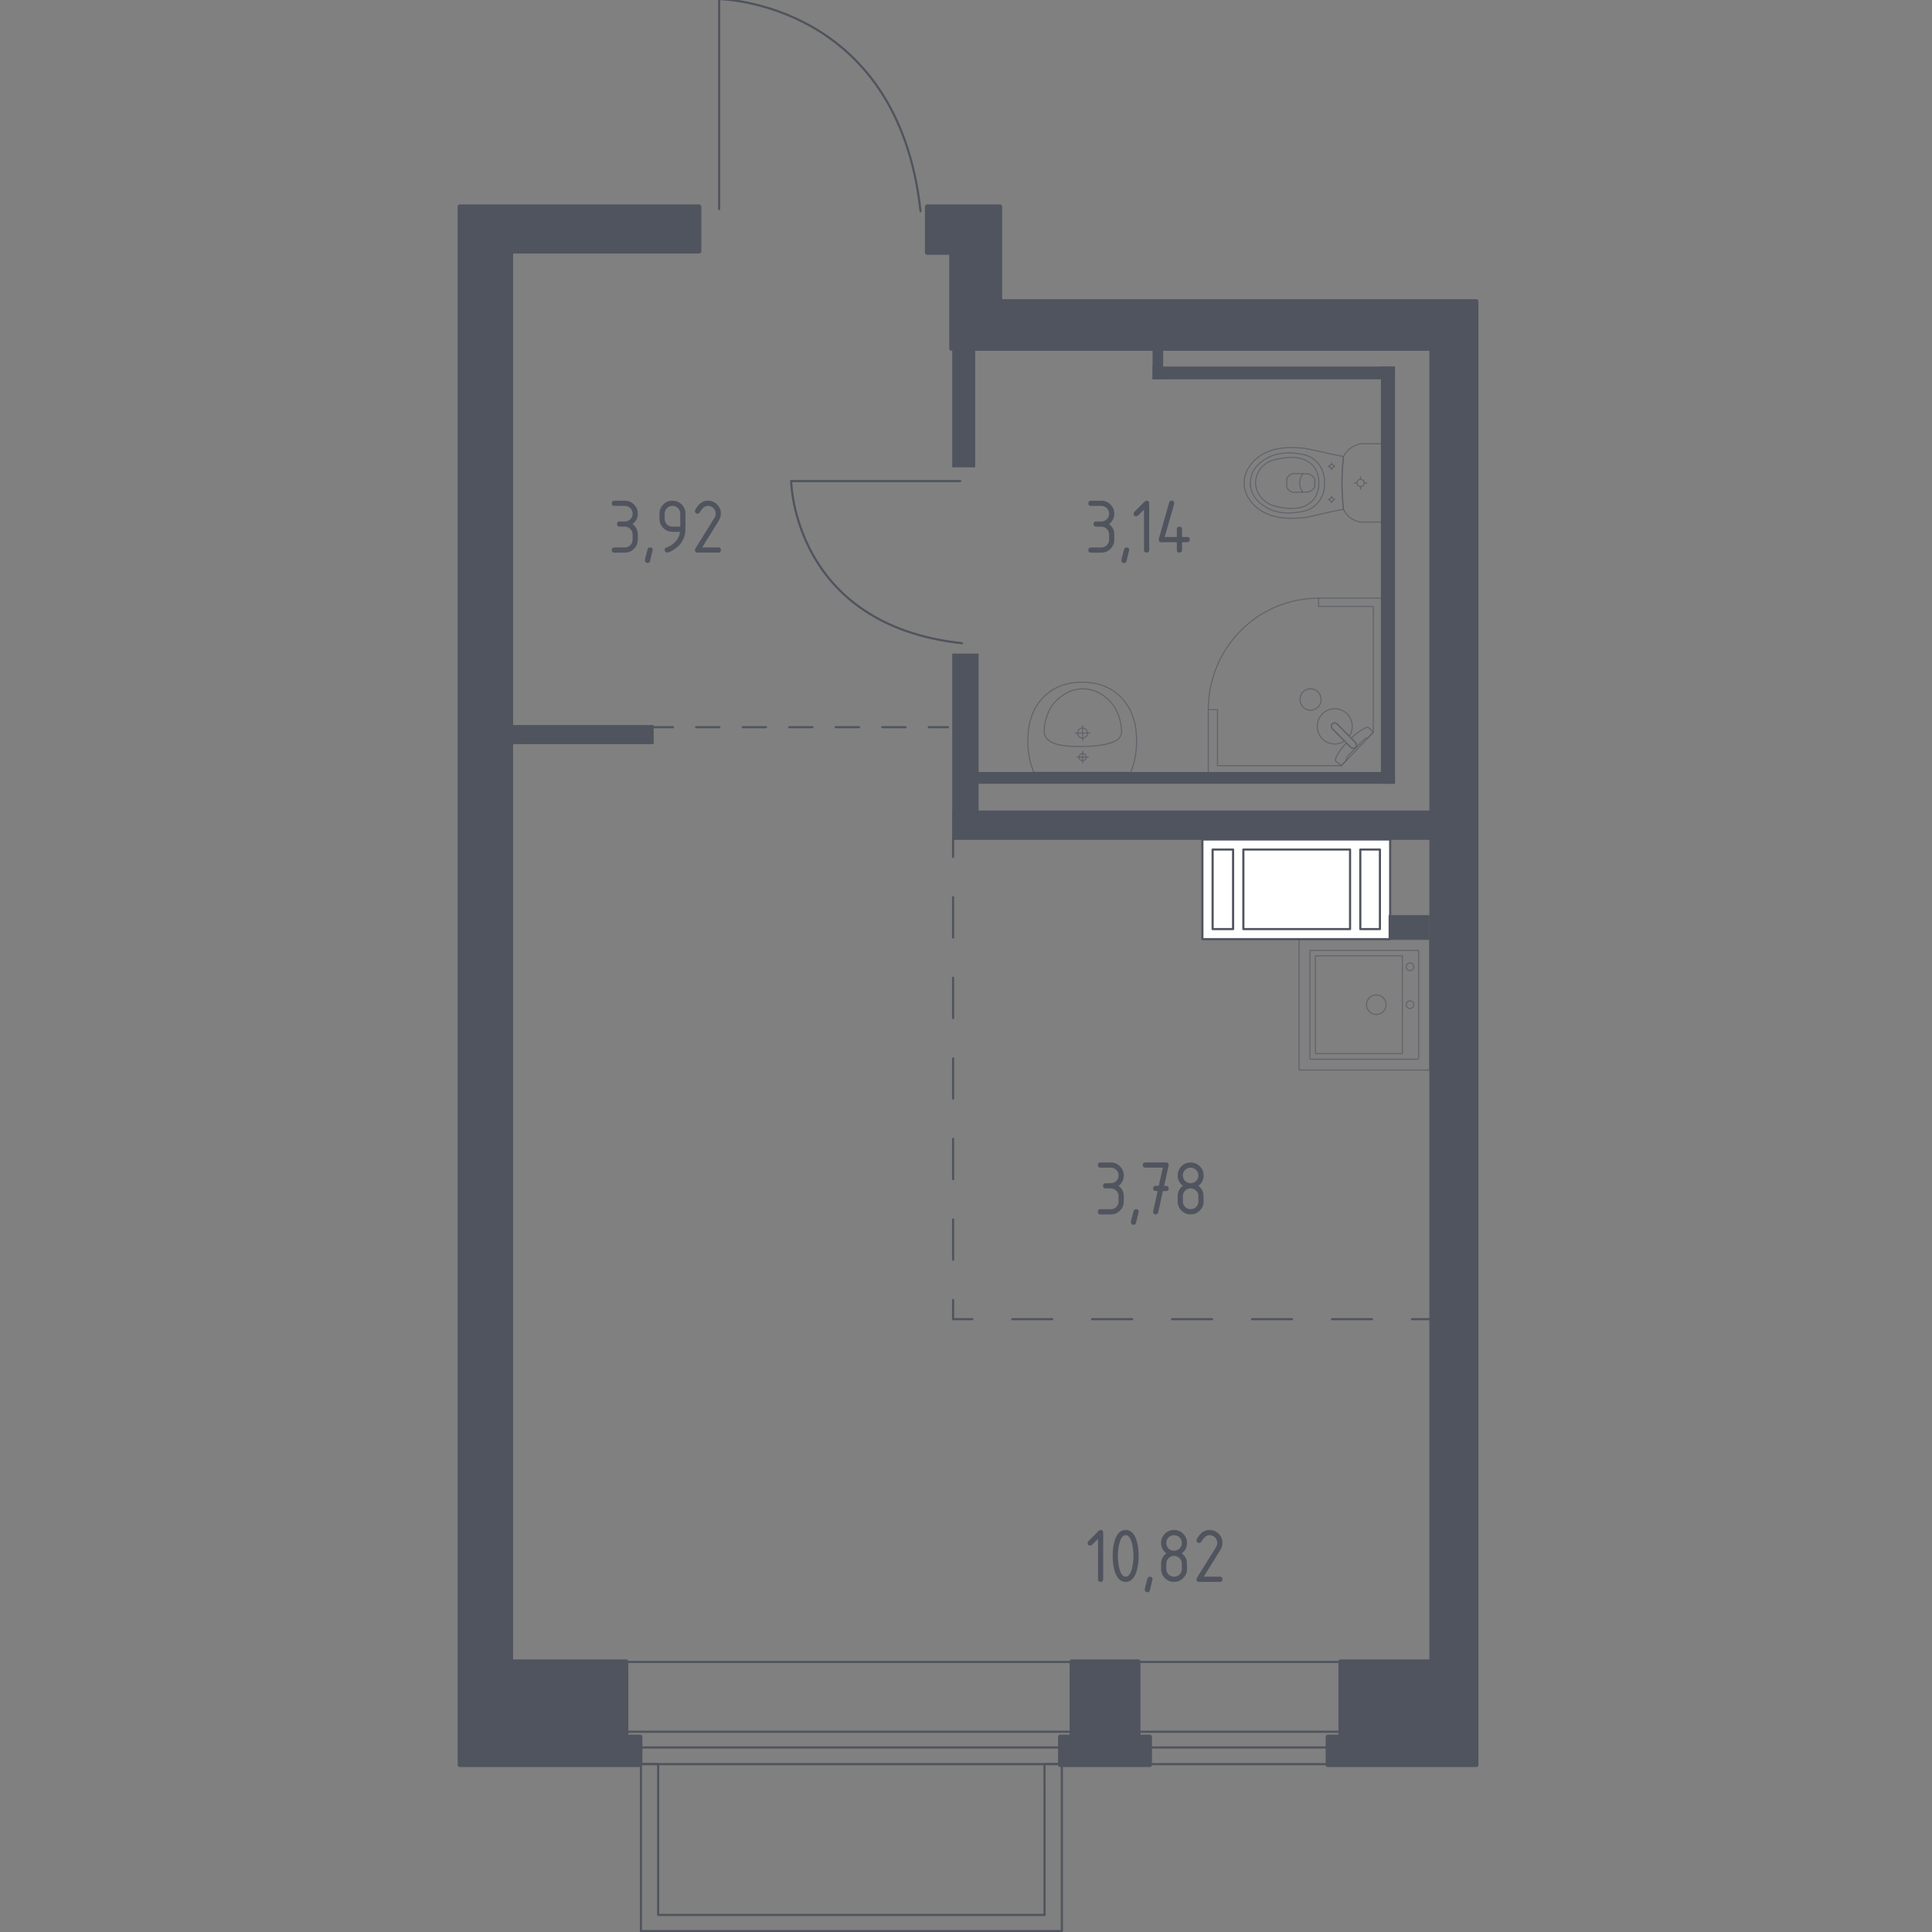 <?xml version="1.0" encoding="utf-8"?>
<!-- Generator: Adobe Illustrator 25.0.1, SVG Export Plug-In . SVG Version: 6.00 Build 0)  -->
<svg version="1.1" xmlns="http://www.w3.org/2000/svg" xmlns:xlink="http://www.w3.org/1999/xlink" x="0px" y="0px"
	 viewBox="0 0 1000 1000" style="enable-background:new 0 0 1000 1000;" xml:space="preserve">
<rect x="0" y="0" width="1000" height="1000" fill="#808080" stroke="none"/>
<style type="text/css">
	.st0{fill:none;stroke:#50545E;stroke-width:1.112;stroke-linecap:round;stroke-linejoin:round;stroke-miterlimit:10;}
	.st1{fill:#FFFFFF;stroke:#50545E;stroke-width:1.112;stroke-linecap:round;stroke-linejoin:round;stroke-miterlimit:10;}
	.st2{fill:none;stroke:#50545E;stroke-width:1.112;stroke-linecap:round;stroke-linejoin:round;}
	
		.st3{fill:none;stroke:#50545E;stroke-width:1.112;stroke-linecap:round;stroke-linejoin:round;stroke-dasharray:12.043,12.043,12.043,12.043;}
	
		.st4{fill:none;stroke:#50545E;stroke-width:1.112;stroke-linecap:round;stroke-linejoin:round;stroke-dasharray:12.043,12.043,12.043,12.043,12.043,12.043;}
	
		.st5{fill:none;stroke:#50545E;stroke-width:1.112;stroke-linecap:round;stroke-linejoin:round;stroke-dasharray:20.848,20.848,20.848,20.848;}
	
		.st6{fill:none;stroke:#50545E;stroke-width:1.112;stroke-linecap:round;stroke-linejoin:round;stroke-dasharray:20.848,20.848,20.848,20.848,20.848,20.848;}
	
		.st7{fill:none;stroke:#50545E;stroke-width:1.112;stroke-linecap:round;stroke-linejoin:round;stroke-dasharray:20.688,20.688,20.688,20.688;}
	
		.st8{fill:none;stroke:#50545E;stroke-width:1.112;stroke-linecap:round;stroke-linejoin:round;stroke-dasharray:20.688,20.688,20.688,20.688,20.688,20.688;}
	.st9{fill:#50545E;}
	.st10{opacity:0.8;}
	.st11{opacity:0.8;fill:none;stroke:#50545E;stroke-width:0.556;stroke-linecap:round;stroke-linejoin:round;stroke-miterlimit:10;}
	.st12{display:none;}
	.st13{display:inline;opacity:0.8;}
	
		.st14{opacity:0.8;fill:none;stroke:#50545E;stroke-width:0.556;stroke-linecap:round;stroke-linejoin:round;stroke-miterlimit:10;}
	.st15{fill:none;stroke:#50545E;stroke-width:0.556;stroke-linecap:round;stroke-linejoin:round;stroke-miterlimit:10;}
	
		.st16{clip-path:url(#SVGID_2_);fill:none;stroke:#50545E;stroke-width:0.556;stroke-linecap:round;stroke-linejoin:round;stroke-miterlimit:10;}
	
		.st17{clip-path:url(#SVGID_4_);fill:none;stroke:#50545E;stroke-width:0.556;stroke-linecap:round;stroke-linejoin:round;stroke-miterlimit:10;}
	
		.st18{display:inline;opacity:0.8;fill:none;stroke:#50545E;stroke-width:0.556;stroke-linecap:round;stroke-linejoin:round;stroke-miterlimit:10;}
	.st19{fill:#50545E;stroke:#50545E;stroke-width:2.208;stroke-linecap:round;stroke-linejoin:round;stroke-miterlimit:10;}
</style>
<g id="Layer_8">
</g>
<g id="Окна_x2C__двери">
	<path class="st0" d="M372.24,108.23V-0.47c0,0,92.41,1.11,104.23,109.81"/>
	<path class="st0" d="M497.01,249.02H409.5c0,0,0.89,74.39,88.41,83.91"/>
	<g>
		
			<rect x="485.25" y="692.85" transform="matrix(-1.836970e-16 1 -1 -1.836970e-16 1398.379 374.977)" class="st0" width="52.9" height="387.65"/>
		
			<rect x="507.61" y="706.62" transform="matrix(-1.836970e-16 1 -1 -1.836970e-16 1412.084 388.745)" class="st0" width="8.13" height="387.59"/>
	</g>
	<polygon class="st0" points="340.66,991.12 340.7,991.12 340.7,991.18 540.65,991.18 540.65,921.41 540.63,921.41 540.63,913.07 
		549.62,913.07 549.62,999.53 331.73,999.53 331.73,913.07 340.66,913.07 	"/>
</g>
<g id="Шахты">
	<g>
		<rect x="622.35" y="434.52" class="st1" width="97.2" height="51.57"/>
		<rect x="704.09" y="439.72" class="st1" width="10.16" height="41.17"/>
		<rect x="627.65" y="439.72" class="st1" width="10.6" height="41.17"/>
		<rect x="643.56" y="439.72" class="st1" width="55.23" height="41.17"/>
	</g>
</g>
<g id="Пунктир">
	<g>
		<g>
			<line class="st2" x1="338.35" y1="376.39" x2="348.28" y2="376.39"/>
			<line class="st3" x1="360.32" y1="376.39" x2="402.47" y2="376.39"/>
			<line class="st4" x1="408.49" y1="376.39" x2="474.73" y2="376.39"/>
			<line class="st2" x1="480.75" y1="376.39" x2="490.68" y2="376.39"/>
		</g>
	</g>
	<g>
		<g>
			<line class="st2" x1="493.32" y1="433.62" x2="493.32" y2="443.55"/>
			<line class="st5" x1="493.32" y1="464.4" x2="493.32" y2="537.36"/>
			<line class="st6" x1="493.32" y1="547.79" x2="493.32" y2="662.45"/>
			<polyline class="st2" points="493.32,672.87 493.32,682.8 503.25,682.8 			"/>
			<line class="st7" x1="523.94" y1="682.8" x2="596.35" y2="682.8"/>
			<line class="st8" x1="606.69" y1="682.8" x2="720.47" y2="682.8"/>
			<line class="st2" x1="730.82" y1="682.8" x2="740.75" y2="682.8"/>
		</g>
	</g>
</g>
<g id="Перегородки">
	<rect x="596.56" y="189.72" class="st9" width="125.47" height="6.6"/>
	<rect x="492.88" y="419.53" class="st9" width="250.95" height="15.19"/>
	<rect x="714.77" y="189.72" class="st9" width="7.26" height="215.95"/>
	<rect x="492.88" y="338.3" class="st9" width="13.63" height="95.76"/>
	<rect x="492.88" y="179.81" class="st9" width="11.89" height="62.08"/>
	<rect x="500.15" y="399.59" class="st9" width="221.89" height="6.07"/>
	<rect x="263.07" y="375.28" class="st9" width="75.28" height="9.91"/>
	<rect x="596.56" y="180.66" class="st9" width="5.49" height="15.66"/>
	<rect x="718.73" y="473.68" class="st9" width="21.21" height="12.61"/>
</g>
<g id="Layer_13">
</g>
<g id="Сантехника">
	<g class="st10">
		
			<rect x="672.39" y="486.3" transform="matrix(8.968299e-11 -1 1 8.968299e-11 186.092 1226.234)" class="st11" width="67.55" height="67.55"/>
		<circle class="st11" cx="712.37" cy="520.03" r="5.07"/>
		<circle class="st11" cx="729.81" cy="520.03" r="1.97"/>
		<circle class="st11" cx="729.81" cy="500.43" r="1.97"/>
		<path class="st11" d="M678.02,492.21v55.73c0,0.16,0.13,0.28,0.28,0.28h55.73c0.16,0,0.28-0.13,0.28-0.28v-55.73
			c0-0.16-0.13-0.28-0.28-0.28H678.3C678.14,491.92,678.02,492.05,678.02,492.21z"/>
		<path class="st11" d="M680.84,495v50.1c0,0.16,0.13,0.28,0.28,0.28h44.47c0.16,0,0.28-0.13,0.28-0.28V495
			c0-0.16-0.13-0.28-0.28-0.28h-44.47C680.97,494.71,680.84,494.84,680.84,495z"/>
	</g>
	<g class="st10">
		<ellipse class="st11" cx="704.24" cy="249.96" rx="1.85" ry="1.85"/>
		<line class="st11" x1="704.24" y1="246.72" x2="704.24" y2="248.11"/>
		<line class="st11" x1="704.24" y1="251.82" x2="704.24" y2="253.2"/>
		<line class="st11" x1="701.01" y1="249.96" x2="702.39" y2="249.96"/>
		<line class="st11" x1="706.09" y1="249.96" x2="707.47" y2="249.96"/>
		<line class="st11" x1="689.24" y1="239.65" x2="689.24" y2="240.39"/>
		<line class="st11" x1="689.24" y1="242.39" x2="689.24" y2="243.14"/>
		<line class="st11" x1="687.5" y1="241.39" x2="688.24" y2="241.39"/>
		<line class="st11" x1="690.24" y1="241.39" x2="690.98" y2="241.39"/>
		<ellipse class="st11" cx="689.24" cy="241.39" rx="1" ry="1"/>
		<ellipse class="st11" cx="689.24" cy="258.53" rx="1" ry="1"/>
		<line class="st11" x1="689.24" y1="256.79" x2="689.24" y2="257.53"/>
		<line class="st11" x1="689.24" y1="259.53" x2="689.24" y2="260.28"/>
		<line class="st11" x1="687.5" y1="258.53" x2="688.24" y2="258.53"/>
		<line class="st11" x1="690.24" y1="258.53" x2="690.98" y2="258.53"/>
		<path class="st11" d="M673.27,268.07c0.77-0.05,1.41-0.11,1.82-0.15c7.6-1.35,12.69-2.99,20.29-4.34
			c-0.47-4.09-0.79-8.65-0.79-13.61c0-4.98,0.31-9.56,0.79-13.66c-7.6-1.35-12.69-2.94-20.29-4.29c-0.42-0.04-1.05-0.1-1.82-0.15
			c-4.56-0.3-12.24-0.8-19.16,2.95c-1.12,0.61-3.37,1.85-5.52,4.22c-1.29,1.42-4.61,5.2-4.61,10.8c0,0.05,0,0.09,0,0.14
			c0,0.05,0,0.09,0,0.14c0,5.6,3.32,9.38,4.61,10.8c2.15,2.38,4.4,3.62,5.52,4.22C661.03,268.87,668.71,268.37,673.27,268.07z"/>
		<path class="st11" d="M672,265.11c2.29-0.32,4.84-0.7,7.47-2.5c3.24-2.22,4.56-5.2,4.97-6.17c1.13-2.65,1.13-4.9,1.13-6.47
			c0-1.57,0-3.83-1.13-6.47c-0.41-0.97-1.73-3.95-4.97-6.17c-2.63-1.8-5.18-2.18-7.47-2.5c-2.91-0.41-10.53-1.47-17.39,3.01
			c-1.71,1.11-5.31,3.5-6.8,8.09c-0.31,0.95-1.25,4.24,0,8.1c1.49,4.58,5.09,6.97,6.8,8.09C661.46,266.58,669.08,265.51,672,265.11z
			"/>
		<path class="st11" d="M679.16,259.36c3.49-3.55,3.48-8.18,3.47-9.4c0.01-1.21,0.02-5.84-3.47-9.4c-3.09-3.14-7.33-3.82-10.7-3.8
			c-2.08,0.01-3.67,0.18-4.97,0.41c-3.2,0.56-6.41,1.13-9.18,3.47c-2.18,1.85-4.47,5.15-4.43,9.34c0.05,4.96,3.34,8.16,4.48,9.14
			c2.87,2.47,6.21,3.08,9.13,3.61c1.18,0.21,2.82,0.4,4.97,0.41C671.83,263.18,676.07,262.5,679.16,259.36z"/>
		<path class="st11" d="M677.33,254.65c0.55-0.19,1.44-0.58,2.26-1.38c0.46-0.45,0.77-0.9,0.97-1.26c0-0.01,0-0.01,0-0.02
			c0-1.89,0-2.18,0-4.05c0-0.01,0-0.01,0-0.02c-0.21-0.36-0.51-0.81-0.97-1.26c-0.82-0.8-1.71-1.19-2.26-1.38
			c-2.52-0.07-5.03-0.13-7.55-0.2c-0.34,0.02-1.61,0.13-2.66,1.11c-0.82,0.76-1.06,1.63-1.13,1.98c0,1.2,0,2.4,0,3.59
			c0.08,0.35,0.31,1.22,1.13,1.98c1.05,0.97,2.32,1.09,2.66,1.11C672.3,254.78,674.81,254.71,677.33,254.65z"/>
		<path class="st11" d="M674.36,254.73c-0.45-0.57-1.65-2.27-1.67-4.71c-0.02-2.52,1.23-4.27,1.67-4.83"/>
		<path class="st11" d="M715.47,269.29v-38.65c0-0.52-0.45-0.94-1.01-0.94c0,0-9.36,0-10.36,0c-0.55,0.12-1.26,0.31-2.06,0.62
			c-0.8,0.31-1.69,0.75-2.59,1.36c-1.19,0.81-2.07,1.71-2.73,2.53c-0.65,0.83-1.08,1.58-1.33,2.09c-0.24,2.05-0.43,4.22-0.57,6.5
			c-0.14,2.28-0.22,4.67-0.22,7.16c0,2.48,0.08,4.86,0.22,7.13c0.14,2.27,0.33,4.43,0.57,6.48c0.19,0.45,0.51,1.13,1.04,1.89
			c0.52,0.76,1.25,1.61,2.25,2.39c1.08,0.85,2.18,1.4,3.14,1.76c0.96,0.36,1.78,0.53,2.29,0.61c1.14,0,10.36,0,10.36,0
			C715.02,270.23,715.47,269.81,715.47,269.29z"/>
	</g>
	<g class="st10">
		<path class="st11" d="M562.93,379.42c0-1.43-1.16-2.6-2.58-2.6c-1.42,0-2.58,1.16-2.58,2.6c0,1.44,1.15,2.6,2.58,2.6
			C561.77,382.02,562.93,380.86,562.93,379.42z"/>
		<line class="st11" x1="556.6" y1="379.42" x2="564.11" y2="379.42"/>
		<line class="st11" x1="560.35" y1="375.62" x2="560.35" y2="383.21"/>
		<path class="st11" d="M562.2,391.89c0-1.03-0.83-1.86-1.85-1.86c-1.02,0-1.84,0.83-1.84,1.86c0,1.03,0.83,1.87,1.84,1.87
			C561.37,393.75,562.2,392.92,562.2,391.89z"/>
		<line class="st11" x1="557.4" y1="391.89" x2="563.3" y2="391.89"/>
		<line class="st11" x1="560.35" y1="388.91" x2="560.35" y2="394.87"/>
		<path class="st11" d="M588.18,380.52c0.1,1.34,0.16,3,0.09,4.9c-0.03,0.74-0.1,2.16-0.32,3.94c-0.18,1.47-0.48,3.29-0.99,5.37
			c-0.55,1.68-1.11,3.36-1.66,5.03c0,0-0.01,0-0.02,0c-0.71,0-50.05,0-50.26,0c0,0-0.01,0-0.02,0c-0.55-1.68-1.11-3.36-1.66-5.03
			c-0.51-2.08-0.81-3.9-0.99-5.37c-0.22-1.78-0.29-3.2-0.32-3.94c-0.07-1.9-0.01-3.56,0.09-4.9c0.04-1.86,0.47-13.75,10.01-21.52
			c7.06-5.75,14.97-5.87,18.01-5.87s10.95,0.12,18.01,5.87C587.71,366.77,588.15,378.66,588.18,380.52z"/>
		<path class="st11" d="M580.49,377.61c0.06,0.65,0.12,1.53-0.2,2.58c-0.02,0.05-0.03,0.1-0.04,0.14c0,0-0.31,0.92-1.01,1.75
			c-3.62,4.33-18.9,4.33-18.9,4.33l0,0c-8.39,0-15.45-0.46-18.62-4.32c0,0,0,0,0,0c0,0,0,0,0,0c-0.74-0.86-0.97-1.62-1.01-1.74
			c0,0,0,0,0,0c-0.39-1.15-0.25-2.55-0.24-2.72c0.09-1.33,0.13-1.99,0.32-2.94c1.09-5.46,3.35-8.85,3.35-8.85
			c1.68-2.53,3.52-4.06,4.48-4.84c0.77-0.63,1.94-1.58,3.65-2.46c3.73-1.91,7.15-2.01,8.07-2.01c4.04-0.02,7,1.36,8.34,2.01l0,0
			c0.99,0.54,2.27,1.33,3.65,2.46c0.94,0.77,2.79,2.31,4.48,4.84c0,0,2.28,3.43,3.35,8.85
			C580.28,375.26,580.35,376.04,580.49,377.61z"/>
	</g>
	<g class="st10">
		<polygon class="st11" points="625.4,367.28 625.4,400.6 715.47,400.6 715.47,309.62 682.48,309.62 682.48,313.89 710.82,313.89 
			710.82,379.03 694.24,396.33 630.17,396.33 630.17,367.28 		"/>
		<path class="st11" d="M682.48,309.62c-31.52,0-57.08,25.82-57.08,57.66"/>
		<path class="st11" d="M689.65,377.23l6.36,6.42l0.27,0.28l2.82,2.85c0,0,1.35,1.27,2.54,0.07c1.19-1.2-0.08-2.56-0.08-2.56
			l-2.82-2.85l-0.28-0.28l-6.36-6.42c0,0-1.35-1.28-2.54-0.08C688.39,375.87,689.65,377.23,689.65,377.23z"/>
		<path class="st11" d="M674.45,365.99c-2.12-2.14-2.12-5.71,0-7.86c2.13-2.15,5.66-2.15,7.77,0c2.12,2.14,2.12,5.71,0,7.85
			C680.11,368.14,676.57,368.14,674.45,365.99z"/>
		<path class="st11" d="M701.64,386.85c-1.19,1.2-2.54-0.07-2.54-0.07l-2.21-2.23c-1.68,1.82-3.18,3.7-4.17,5.36
			c-0.49,0.82-0.95,1.67-1.36,2.54v0c-0.29,0.62-0.19,1.31,0.24,1.75c0.88,0.71,1.76,1.41,2.64,2.12c0.95-0.99,1.9-1.98,2.85-2.97
			c-0.04-0.03-0.1-0.09-0.15-0.18c-0.34-0.6,0.52-1.76,1-2.25c3.92-3.97,5.32-5.3,7.53-7.61c0.39-0.4,1.46-1.55,2.1-1.27
			c0.1,0.04,0.16,0.11,0.2,0.16c1.01-1.06,2.03-2.12,3.04-3.17c-0.7-0.76-1.4-1.36-2.1-2.12c-0.42-0.42-1.09-0.54-1.69-0.26
			c-0.92,0.43-1.81,0.93-2.68,1.46c-1.55,0.96-3.29,2.36-4.99,3.95l2.2,2.23C701.57,384.29,702.83,385.65,701.64,386.85z"/>
		<path class="st11" d="M684.46,369.5c-3.53,3.57-3.53,9.35,0,12.92c3.11,3.14,7.92,3.51,11.44,1.12l-6.25-6.31
			c0,0-1.26-1.37-0.07-2.57c1.19-1.2,2.54,0.08,2.54,0.08l6.25,6.31c2.37-3.55,2-8.41-1.11-11.55
			C693.72,365.93,687.99,365.93,684.46,369.5z"/>
	</g>
</g>
<g id="Мебель" class="st12">
	<g class="st13">
		<rect x="649.49" y="300.53" class="st14" width="67.53" height="56.27"/>
		<path class="st14" d="M704.57,300.53L704.57,300.53c0-0.75-1.04-1.83-2.29-1.83h-38.06c-1.26,0-2.29,1.08-2.29,1.83"/>
		<polyline class="st14" points="659.47,336.79 662.2,323.29 679.96,323.29 682.69,336.79 		"/>
		<path class="st14" d="M707.04,329.34c0,0-1.27,8.67-10.69,8.67c-5.17,0-7.54-2.87-8.63-5.47c-1.1-2.64-1.08-5.65,0.25-8.18
			c1.07-2.05,3.75-4.1,7.65-4.1c4.46,0,6.21,2.38,6.88,4.42c0.62,1.87,0.38,3.95-0.66,5.63c-0.85,1.38-2.96,2.76-5.49,2.76
			c-5.07,0-4.55-4.97-4.55-4.97s0.03-3.32,3.32-3.32c2.78,0,2.52,2.52,2.52,2.52s-0.19,1.95-1.95,1.95"/>
		<path class="st14" d="M681.92,332.97l-2.56,1.55c-0.59,0.36-1.33,0.35-1.92,0l-1.75-1.08c-0.58-0.35-1.29-0.37-1.87-0.03
			l-2.01,1.14c-0.6,0.34-1.34,0.32-1.92-0.06l-1.54-1.01c-0.57-0.37-1.3-0.4-1.9-0.08l-2.11,1.16c-0.61,0.33-1.35,0.3-1.93-0.1
			l-2.16-1.48"/>
		<line class="st14" x1="662.89" y1="320.26" x2="679.28" y2="320.26"/>
	</g>
	<g class="st13">
		<rect x="407.49" y="368.05" class="st14" width="67.53" height="67.53"/>
		<rect x="407.49" y="430.24" class="st14" width="67.53" height="5.34"/>
		<line class="st14" x1="417.21" y1="403.76" x2="427.18" y2="413.73"/>
		<line class="st14" x1="417.21" y1="413.73" x2="427.18" y2="403.76"/>
		<line class="st14" x1="415.15" y1="408.75" x2="429.25" y2="408.75"/>
		<line class="st14" x1="422.2" y1="415.8" x2="422.2" y2="401.7"/>
		<line class="st14" x1="436.13" y1="403.76" x2="446.09" y2="413.73"/>
		<line class="st14" x1="436.13" y1="413.73" x2="446.09" y2="403.76"/>
		<line class="st14" x1="434.06" y1="408.75" x2="448.16" y2="408.75"/>
		<line class="st14" x1="441.12" y1="415.8" x2="441.12" y2="401.7"/>
		<line class="st14" x1="455.34" y1="403.76" x2="465.31" y2="413.73"/>
		<line class="st14" x1="455.34" y1="413.73" x2="465.31" y2="403.76"/>
		<line class="st14" x1="453.27" y1="408.75" x2="467.37" y2="408.75"/>
		<line class="st14" x1="460.32" y1="415.8" x2="460.32" y2="401.7"/>
		<path class="st14" d="M472.47,435.58L472.47,435.58c0,1.02-0.56,1.97-1.24,1.97h-20.62c-0.68,0-1.24-0.95-1.24-1.97"/>
	</g>
	<g class="st13">
		<polyline class="st15" points="622.84,406.15 621.23,407.38 620.72,408.92 618.98,409.39 617.76,410.28 617.06,410.89 		"/>
		<polyline class="st15" points="623.95,415.48 624.7,416.98 625.35,419.79 625.68,422.42 626.2,423.36 624,423.5 622.4,423.45 
			621.14,423.03 621.18,422.09 		"/>
		<polyline class="st15" points="616.52,420.33 615.75,419.23 613.73,417.13 612.33,414.34 611.43,410.86 610.69,409.2 
			611.84,407.45 612.45,405.51 613.07,403.56 614.42,403.33 616.13,403.68 617.61,403.01 620.36,401.94 623.61,401.24 
			625.06,401.43 626.54,401.11 629.15,400.52 		"/>
		<line class="st15" x1="621.28" y1="424.71" x2="621.77" y2="423.24"/>
		<polyline class="st15" points="638.1,410.81 637.19,410.69 636.17,410.96 634.93,411.72 634.56,413.21 635.36,416.05 
			635.46,418.61 		"/>
		<path class="st15" d="M615.97,421.62c-1.96-2-3.23-4.56-3.65-7.33"/>
		<polyline class="st15" points="635.12,411.6 635.01,410.33 634.3,408.64 632.99,406.58 631.21,405.03 629.34,404.14 
			627.32,403.82 624.37,404.05 622.73,404.66 622.31,405.22 626.1,411.83 628.21,415.39 631.02,419.18 632.1,418.2 633.65,416.94 
			634.35,415.11 634.83,414.19 		"/>
		<polyline class="st15" points="625.49,412.3 622.4,410.61 620.72,408.92 		"/>
		<polyline class="st15" points="622.52,406.39 620.25,406.95 619.12,407.56 617.9,408.64 616.97,410.05 617.06,410.89 		"/>
		<polyline class="st15" points="617.06,410.89 622.78,414.64 623.89,413.55 625.21,413.37 625.49,412.3 625.19,410.24 		"/>
		<polyline class="st15" points="626.2,423.36 627.51,422.79 626.76,419.51 625.73,416.42 624.79,415.53 623.95,415.48 
			623.72,416.05 622.31,419.89 621.18,422.09 620.2,423.26 619.64,424.81 		"/>
		<polyline class="st15" points="623.18,417.49 622.45,416.84 617.76,419.37 615.7,420.97 616.22,422.23 617.2,423.26 
			618.33,424.39 619.64,424.81 621.28,424.71 624,424.89 626.86,426.3 629.84,425.88 631.15,424.72 633.34,423.88 634.02,421.35 
			636.07,417.45 637.18,413.46 638.1,410.81 637.58,409.66 636.03,406.66 632.89,404.55 631.1,401.6 630.07,400.76 		"/>
		<polyline class="st15" points="622.08,414.18 615.89,412.91 615.14,413 614.62,414.5 614.58,416.28 615,418.2 615.75,419.23 
			622.26,415.53 622.52,414.47 		"/>
		<polyline class="st15" points="621.51,415.02 615.33,414.27 615.23,415.06 		"/>
		<polyline class="st15" points="633.68,414.25 632.83,415.93 631.99,417.06 630.37,418.3 		"/>
		<line class="st15" x1="627.4" y1="411.81" x2="629.13" y2="412.56"/>
		<line class="st15" x1="632.69" y1="413.78" x2="630.96" y2="413.17"/>
		<polyline class="st15" points="631.66,406.84 630.63,406.05 629.69,405.53 		"/>
		<polyline class="st15" points="612.99,410.46 613.55,407.93 614.16,406.05 		"/>
		<polyline class="st15" points="632.52,392 631.6,392.8 631.49,393.69 631.09,394.29 630.87,395.4 630.46,395.81 630.38,396.59 
			629.87,397.24 629.76,398.14 629.36,398.64 629.13,399.97 629.21,401.81 631,399.61 634.13,392.01 		"/>
		<polygon class="st15" points="636.35,387.43 638.63,382.35 638.74,381.54 638.63,380.57 638.38,380.1 637.95,379.73 
			637.16,380.02 636.43,381.16 635.27,383.49 633.56,387.05 632.44,390.22 632.42,391.74 632.79,392.68 633.53,392.55 
			634.32,391.85 		"/>
		<polyline class="st15" points="633.5,390.22 633.72,390.41 633.66,390.79 		"/>
		<polyline class="st15" points="634.94,387.26 634.67,387.34 634.64,387.86 		"/>
		<polyline class="st15" points="637.33,381.62 637.08,382.08 637.3,382.41 		"/>
		<polyline class="st15" points="632.12,404.48 633.17,402.41 634.21,400.45 635.11,399.39 635.53,399.64 		"/>
		<polyline class="st15" points="632.79,404.95 633.96,402.77 635.38,400.45 635.77,400.77 		"/>
		<polyline class="st15" points="633.51,405.31 635.39,402.28 637.15,399.96 637.84,398.94 638.09,398 637.88,396.98 637.94,396.33 
			640.78,392.28 645.45,385.84 647.13,383.52 647.1,382.64 646.47,381.98 645.19,382.45 642.72,387.21 639.87,391.98 637.24,396 
			636.78,396.24 635.81,396.35 635.21,396.59 634.45,397.6 633.07,400.17 632.12,402.13 631.36,403.89 		"/>
		<path class="st15" d="M613.94,403.41l0.08-0.9l-1.47-1.52l-1.44-0.9l-1-1.25l-0.03-0.92l0.48-1.25l1.12-0.9l0.98-0.19l1.06,0.54
			l1.06,1.11l1.36,1.9l1.27,1.15l0.87,0.03l2.35-0.38c1.54-0.6,3.18-0.91,4.84-0.91c1.27,0,2.53,0.18,3.74,0.54"/>
		<path class="st15" d="M625.45,425.61c-1.61,0-3.2-0.29-4.7-0.86"/>
		<path class="st15" d="M630.62,400.08c4.92,2.07,8.12,6.9,8.12,12.24c0,4.09-1.89,7.95-5.11,10.47"/>
	</g>
	<g class="st13">
		<polyline class="st15" points="796.29,427.66 795.54,427.67 795.21,427.08 795.88,426.71 796.29,427.66 795.72,428.78 		"/>
		<polyline class="st15" points="793.39,427.54 794.35,428.95 796.19,430.46 		"/>
		<polyline class="st15" points="791.07,429.79 791.24,430.83 792.14,430.63 792.08,429.85 791.07,429.79 789.21,426.63 
			788.28,423.7 		"/>
		<polygon class="st15" points="791.4,424.68 791.41,423.66 790.92,423.42 790.57,423.97 		"/>
		<polyline class="st15" points="794.93,424.46 792.66,424.3 789.83,425.14 		"/>
		<line class="st15" x1="790.56" y1="394.38" x2="790.18" y2="392.69"/>
		<polyline class="st15" points="790.32,397.36 790.65,398.21 791.64,397.5 790.32,397.36 787,397.94 		"/>
		<polyline class="st15" points="784.26,404.6 783.83,400.32 782.91,397.75 782.22,396.71 782.29,395.47 781.53,395.13 
			781.15,396.19 782.22,396.71 		"/>
		<polyline class="st15" points="782.91,397.75 783.75,396.17 786.49,393.75 		"/>
		<polyline class="st15" points="785,409.2 783.16,410.46 781.81,412.88 		"/>
		<line class="st15" x1="765.47" y1="416.03" x2="764.22" y2="413.58"/>
		<line class="st15" x1="767.71" y1="417.32" x2="765.34" y2="418.48"/>
		<polyline class="st15" points="772.28,414.87 772.73,414.03 772.23,413.39 771.29,414 772.28,414.87 773.51,416.37 		"/>
		<line class="st15" x1="777.53" y1="417.21" x2="777.13" y2="415.32"/>
		<polyline class="st15" points="776.06,416.36 775.22,414.49 775.29,413.09 		"/>
		<polyline class="st15" points="774.55,424.06 774.61,423.18 773.83,422.94 773.56,423.47 774.55,424.06 776.76,423.96 
			780.44,420.88 		"/>
		<polyline class="st15" points="765.53,457.71 767.09,458.22 765.98,459.22 765.33,458.65 765.53,457.71 766.01,453.84 		"/>
		<polyline class="st15" points="764.49,451.87 764.58,450.52 763.38,449.89 763.13,450.7 763.78,451.94 768.32,451.48 		"/>
		<polyline class="st15" points="769.97,457.86 769.46,457.23 768.93,454.35 768.32,451.48 		"/>
		<polyline class="st15" points="770.04,446.54 770.3,445.72 769.83,445.39 769.3,446.03 769.63,446.55 770.57,446.52 		"/>
		<polyline class="st15" points="778.17,428.5 772.89,431.41 770.26,431.21 		"/>
		<polyline class="st15" points="796.87,394.22 792.97,394.95 790.56,394.38 787,397.94 784.26,404.6 782.24,409.36 781.81,412.88 
			782.85,417.18 		"/>
		<polyline class="st15" points="785.8,396.61 785.19,399.38 785.67,401.2 		"/>
		<polyline class="st15" points="783.08,421.14 785.77,426.1 787.01,427.77 		"/>
		<polyline class="st15" points="787.07,433.23 786.62,430.25 785.77,426.1 		"/>
		<polyline class="st15" points="756.07,452.02 757.02,451.3 759.18,451.21 761.06,452.36 764.16,454.33 766.01,453.84 
			768.32,451.48 770.57,446.52 773.41,442.79 775.89,436.07 778.17,428.5 781.06,421.65 		"/>
		<polyline class="st15" points="772.97,443.37 772.61,446.18 773.17,448.63 773.09,450.8 772.19,451.96 		"/>
		<line class="st15" x1="778.6" y1="439.81" x2="778.57" y2="442.42"/>
		<polyline class="st15" points="786.86,419.59 788.43,419.66 789.57,419 790.63,417.74 791.66,417.7 791.73,419.69 790.86,421.79 
			789.03,422.45 787.36,421.53 786.47,420.6 		"/>
		<polygon class="st15" points="787.92,412.61 786.09,411.88 784.93,412.28 785.31,413.28 787.01,413.68 788.13,414.32 
			788.97,414.13 		"/>
		<polyline class="st15" points="769.84,448.13 767.43,448.46 766.06,447.16 765.41,446.29 765.86,446.04 766.42,446.43 
			766.06,447.16 		"/>
		<polyline class="st15" points="780.63,440.08 781.58,440.76 782.01,439.55 780.63,440.08 778.6,439.81 776.4,437.39 776.27,434.8 
					"/>
		<polyline class="st15" points="772.89,431.41 772.29,434.34 771.51,435.27 772.17,435.92 772.63,435.57 772.29,434.34 		"/>
		<polygon class="st15" points="771.3,433.56 772.56,433.01 771.45,432.97 		"/>
		<polyline class="st15" points="783.49,406.43 786.16,405.24 788.74,405.01 789.58,404.26 790.48,405.09 789.43,405.94 
			788.74,405.01 		"/>
		<polygon class="st15" points="788.85,398.86 787.97,397.77 787.54,398.8 788.25,399.29 		"/>
		<polyline class="st15" points="798.39,428.63 798.98,427.75 798.27,427.12 797.75,427.65 798.39,428.63 795.72,428.78 
			791.08,426.32 786.97,422.48 783.4,419.54 		"/>
		<polyline class="st15" points="774.77,426.88 776.42,425.68 776.76,423.96 		"/>
		<polyline class="st15" points="760.16,410.87 761.25,414.12 762.97,415.38 765.47,416.03 767.71,417.32 770.37,417.08 
			773.51,416.37 776.06,416.36 781.49,419.51 		"/>
		<path class="st15" d="M768.82,421.06c0.86,7,7.22,11.98,14.22,11.12c7-0.86,11.98-7.22,11.12-14.22
			c-0.86-7-7.22-11.98-14.22-11.12C772.94,407.7,767.97,414.06,768.82,421.06"/>
		<path class="st15" d="M778.11,419.93c0.23,1.87,1.93,3.19,3.79,2.97c1.87-0.23,3.19-1.93,2.97-3.79
			c-0.23-1.87-1.93-3.19-3.79-2.97C779.21,416.36,777.88,418.06,778.11,419.93"/>
		<path class="st15" d="M786.11,409.75c3.47,1.4,5.99,4.47,6.7,8.15"/>
		<path class="st15" d="M777.46,420.01c0.27,2.23,2.3,3.81,4.53,3.54c2.23-0.27,3.81-2.3,3.54-4.53c-0.27-2.23-2.3-3.81-4.53-3.54
			C778.77,415.75,777.18,417.78,777.46,420.01"/>
	</g>
	<g class="st13">
		<rect x="381.27" y="676.56" class="st14" width="59.04" height="106.28"/>
	</g>
	<g class="st13">
		<path class="st14" d="M306.18,613.58h47.4c2.41,0,4.36,2.37,4.36,5.29v225.6c0,2.92-1.95,5.29-4.36,5.29h-47.4"/>
		<path class="st14" d="M224.37,820.54v17.4c0,6.52-5.29,11.81-11.81,11.81h-14.03c-3.26,0-5.9-2.65-5.9-5.91V619.49
			c0-3.26,2.64-5.91,5.9-5.91h14.03c6.52,0,11.81,5.29,11.81,11.81v17.44"/>
		<path class="st14" d="M224.37,642.83v-23.34v0c0-3.26,2.65-5.9,5.91-5.9h75.13c2.93,0,5.3,2.37,5.3,5.29v225.6
			c0,2.92-2.37,5.29-5.3,5.29h-75.13c-3.26,0-5.91-2.64-5.91-5.9v0v-23.31"/>
		<line class="st14" x1="224.37" y1="668.78" x2="224.37" y2="794.65"/>
		<path class="st14" d="M307.4,839.75c0,0-2.44-47.66-2.44-131.7c0-84.04,2.44-84.46,2.44-84.46"/>
		<path class="st14" d="M195.94,623.59c0,0,2.44,0.42,2.44,84.46c0,84.04-2.44,131.7-2.44,131.7"/>
		<path class="st14" d="M224.49,668.78l10.39,7.65c0,0,17.65-13.66,22.85-41.61l-11.71-1.43"/>
		<path class="st14" d="M231.34,668.23c-14.75,2.52-22.85-4.41-22.85-4.41c20.15-19.12,22.85-40.77,22.85-40.77
			s11.21,3.79,17.86,14.71"/>
		<path class="st14" d="M238.2,638.38c0,0,1.66,16.19-15.78,25.85"/>
		<path class="st14" d="M224.49,794.65l10.39-7.64c0,0,17.65,13.66,22.85,41.61l-11.71,1.43"/>
		<path class="st14" d="M231.34,795.2c-14.75-2.52-22.85,4.41-22.85,4.41c20.15,19.12,22.85,40.77,22.85,40.77
			s11.21-3.79,17.86-14.72"/>
		<path class="st14" d="M238.2,825.05c0,0,1.66-16.19-15.78-25.85"/>
	</g>
	<g class="st13">
		<polyline class="st15" points="271.1,760.47 273,760.06 275.09,760.26 276.67,761.07 		"/>
		<polyline class="st15" points="268.43,751.93 268.67,750.43 269.25,749.03 269.93,748.06 270.75,747.92 271.48,748.93 
			271.91,750.14 272.2,751.79 272.68,753.24 273.44,754.47 273.6,755.57 274.16,756.99 273.88,758.48 273.67,760.11 272.97,760.72 
					"/>
		<polyline class="st15" points="263.93,751.35 265.53,751.21 266.2,750.92 267.32,750.97 267.99,750.58 268.62,750.72 		"/>
		<polyline class="st15" points="262.53,759.77 262.24,758.51 261.51,757.93 		"/>
		<polyline class="st15" points="257.4,776.49 257.93,775.91 259.27,775.49 259.58,775.1 260.81,774.73 261.9,773.95 262.88,772.66 
			264,771.46 264.03,770.68 263.38,770.93 262.26,771.74 260.81,772.58 259.3,773.48 258.29,774.57 257.56,775.99 257.28,776.86 
			256.28,777.45 256.11,778.46 255.69,778.71 255.3,779.13 254.37,779.35 253.59,779.18 252.98,778.6 252.86,777.73 253.14,777.28 
			254.26,775.62 254.32,775.1 255.13,774.23 256.12,772.03 258.21,768.78 259.95,766.52 260.35,765.23 260.5,762.81 260.45,760.97 
			260.89,759.48 261.51,757.93 261.56,757.2 261.03,756.38 261.27,755.7 261.08,754.06 260.55,752.42 260.5,750.82 260.89,749.76 
			261.76,749.76 262.82,750.48 263.93,751.35 264.64,752.19 264.88,752.77 		"/>
		<polyline class="st15" points="256.79,777.15 256.86,777.95 257.54,778.57 258.4,778.82 259.55,778.96 260.42,778.57 
			261.4,778.12 262.32,778.04 263.52,777.34 264.36,777.11 265.76,776.89 267.72,776.27 268.92,774.45 270.43,773.17 271.95,772.36 
			274.21,772.08 277.65,771.89 280.66,772.29 		"/>
		<polyline class="st15" points="267.1,779.21 267.55,778.2 267.72,776.27 		"/>
		<polyline class="st15" points="261.15,778.23 261.68,779.01 262.49,779.77 262.81,780.36 		"/>
		<line class="st15" x1="259.01" y1="775.57" x2="258.18" y2="774.79"/>
		<polyline class="st15" points="272.57,752.89 274,753.42 274.37,754.19 275.49,754.61 276.49,755.66 278.81,757.58 281.47,759.22 
			283.93,761.3 285.87,762.99 287,764.83 287.84,766.4 288.06,767.18 288.79,769.08 288.62,769.67 288.9,772.89 288.68,776.02 
			287.94,778.57 287.17,780.42 285.96,781.9 285.89,783.61 285.09,785.12 284.32,786.26 283.41,786.77 282.74,787.54 281.76,787.91 
			280.76,788.51 280.25,788.41 279.55,789.08 278.27,789.52 277.1,789.55 274.48,789.59 272.26,789.25 270.42,788.78 269.14,788.18 
			268,788.08 267.39,787.47 266.29,787.4 266.08,786.9 264.64,786.43 264.54,785.79 263.1,784.68 262.26,783.24 262.32,781.39 
			262.85,780.27 263.61,779.38 264.89,778.82 266.29,778.79 267.1,779.21 268.12,780.09 267.96,780.89 266.92,781.22 266.35,781.86 
			266.79,782.75 267.92,783.31 268.65,784 270.18,784.36 272.76,785.08 275.21,785.73 277.55,785.77 279.81,785.33 281.82,783.87 		
			"/>
		<polyline class="st15" points="269.12,761.3 269.19,760.88 269.68,760.42 269.29,760.16 268.54,760.44 267.73,760.44 
			267.75,760.84 268.49,761.07 		"/>
		<polygon class="st15" points="264.46,757.31 264.91,756.79 265.61,756.76 266.31,757.07 266.68,757.9 266.21,758.46 
			265.51,758.64 264.79,758.48 264.39,757.9 		"/>
		<line class="st15" x1="265.42" y1="757.66" x2="265.35" y2="756.96"/>
		<polygon class="st15" points="269.87,756.13 269.33,756.78 269.31,757.62 269.82,757.87 270.48,757.9 271.13,757.41 271.2,756.76 
			271.07,756.18 270.62,755.94 		"/>
		<line class="st15" x1="270.24" y1="756.99" x2="270.03" y2="756.31"/>
		<polyline class="st15" points="270.86,752.53 270.82,752 270.06,752.09 269.94,751.56 269.05,752.65 		"/>
		<polyline class="st15" points="262.72,753.78 263.17,753.78 263.21,753.41 263.81,753.37 263.81,752.61 263.41,751.68 		"/>
		<line class="st15" x1="268.2" y1="755.47" x2="268.28" y2="754.06"/>
		<line class="st15" x1="266.69" y1="755.16" x2="265.75" y2="754.3"/>
		<line class="st15" x1="267.24" y1="754.78" x2="267.24" y2="753.78"/>
		<line class="st15" x1="266.43" y1="762" x2="264.3" y2="762.76"/>
		<polyline class="st15" points="276.38,762.8 274.21,761.43 271.95,761.23 270.5,761.51 		"/>
		<line class="st15" x1="271.67" y1="759.58" x2="274.57" y2="759.06"/>
		<polyline class="st15" points="271.67,771.51 272.23,769.81 273.16,768.69 275.05,767.27 		"/>
		<polyline class="st15" points="272.76,771.3 274.77,770.14 277.27,769.37 		"/>
		<polyline class="st15" points="262.29,773.44 264.26,772.67 265.75,771.42 266.55,769.77 		"/>
		<polyline class="st15" points="265.14,767.03 264.74,767.88 265.26,768.6 		"/>
		<polyline class="st15" points="262.29,782.45 261.39,782.42 260.91,782.83 260.91,783.75 261.19,784.12 262,784.88 263.17,785.37 
			264.15,785.49 		"/>
		<polyline class="st15" points="277.98,760.67 276.94,763.63 275.66,765.26 		"/>
		<polyline class="st15" points="268.23,761.77 268.95,761.91 269.42,761.68 		"/>
		<polyline class="st15" points="261.89,754.21 261.33,752.68 261.19,751.29 		"/>
		<line class="st15" x1="269.29" y1="750.93" x2="270.26" y2="750.28"/>
		<line class="st15" x1="269.9" y1="749.64" x2="270.46" y2="749.12"/>
		<polyline class="st15" points="263.89,760.48 265.29,760.09 266.4,760.19 		"/>
		<polyline class="st15" points="261.76,762.51 262.64,761.96 264.74,761.39 267,761.27 		"/>
		<polyline class="st15" points="267.12,763.72 268.59,764 270.12,763.86 271.3,763.16 		"/>
		<polyline class="st15" points="268.86,765.46 266.43,765.04 263.85,763.3 		"/>
		<line class="st15" x1="267.89" y1="757.01" x2="267.7" y2="756.14"/>
		<line class="st15" x1="266.44" y1="756.52" x2="266.05" y2="755.51"/>
	</g>
	<g class="st13">
		<path class="st14" d="M225.96,907.59c-9.1,0-16.47-7.38-16.47-16.47c0-9.09,7.37-16.47,16.47-16.47c9.1,0,16.47,7.37,16.47,16.47
			C242.43,900.21,235.06,907.59,225.96,907.59z"/>
		<path class="st14" d="M225.96,897.53c-3.54,0-6.41-2.88-6.41-6.41c0-3.54,2.87-6.41,6.41-6.41c3.54,0,6.41,2.88,6.41,6.41
			C232.37,894.65,229.51,897.53,225.96,897.53z"/>
		<path class="st14" d="M228.01,891.07h4.36 M225.3,889.16l-1.97-3.89 M225.23,893.01l-1.83,3.96 M225.98,893.05
			c-1.1,0-1.99-0.88-1.99-1.98c0-1.09,0.89-1.98,1.99-1.98c1.09,0,1.98,0.88,1.98,1.98C227.96,892.16,227.08,893.05,225.98,893.05z"
			/>
	</g>
	<g class="st13">
		<polyline class="st15" points="411.81,692.29 387.66,699.31 387.02,700.02 387.02,701.38 398.09,736.57 398.89,737.13 
			400.16,736.97 423.14,729.76 423.48,729.23 		"/>
		<polyline class="st15" points="402.44,722.06 396.52,723.95 396.07,723.82 392.59,712.85 392.9,712.46 400.04,710.16 
			400.62,710.51 403.88,720.98 		"/>
		<polyline class="st15" points="410.86,697.58 399.85,700.85 402.38,709.04 404.26,708.4 		"/>
		<polyline class="st15" points="407.05,718.45 405.45,718.96 402.6,709.65 		"/>
		<polyline class="st15" points="408.36,725.17 407.62,725.52 407.02,723.85 		"/>
		<polyline class="st15" points="408.3,727.47 410.06,726.86 409.61,725.36 409,725.65 		"/>
		<polyline class="st15" points="409.48,727.89 409.77,729.07 408.75,729.49 408.33,728.17 		"/>
		<polyline class="st15" points="411.53,699.54 419.91,725.9 411.11,728.69 		"/>
		<line class="st15" x1="407.08" y1="717.1" x2="404.78" y2="709.81"/>
		<line class="st15" x1="409.64" y1="724.01" x2="408.01" y2="719.15"/>
		<polyline class="st15" points="414.31,726.89 413.48,724.56 412.07,725.04 		"/>
		<polyline class="st15" points="403.98,700.46 405.1,703.95 403.53,704.49 		"/>
		<polyline class="st15" points="405.86,699.73 406.67,702.16 405.38,702.61 		"/>
		<polyline class="st15" points="410.47,701.55 409.22,702.03 408.65,700.56 		"/>
		<line class="st15" x1="409.51" y1="702.86" x2="409.9" y2="704.05"/>
		<line class="st15" x1="408.74" y1="726.01" x2="409.15" y2="727.18"/>
		<polyline class="st15" points="407.91,720.94 406.38,721.47 405.8,719.71 		"/>
		<polyline class="st15" points="416.07,724.28 417.59,723.78 418.53,726.34 		"/>
		<line class="st15" x1="412.42" y1="712.39" x2="412.92" y2="713.96"/>
		<line class="st15" x1="415.03" y1="715.48" x2="413.59" y2="715.96"/>
		<polyline class="st15" points="414.28,717.96 415.64,717.38 415.32,716.23 		"/>
		<polyline class="st15" points="414.49,718.95 414.89,719.99 416.26,719.56 416.04,718.6 		"/>
		<polyline class="st15" points="417.85,715.76 411.96,696.92 413.14,696.49 		"/>
		<polygon class="st15" points="411.81,692.29 419.27,687.62 419.76,687.78 432.59,729.64 431.82,730.08 423.48,729.23 		"/>
		<polyline class="st15" points="431.04,728.15 419.04,689.33 413.85,692.81 		"/>
		<line class="st15" x1="425.62" y1="708.63" x2="425.9" y2="709.62"/>
		<line class="st15" x1="417.18" y1="721.68" x2="415.66" y2="722.19"/>
		<line class="st15" x1="412.95" y1="722.74" x2="412.13" y2="720.29"/>
	</g>
	<g class="st13">
		<polyline class="st15" points="409.32,760.2 411.83,760.19 411.81,761.61 409.35,761.68 		"/>
		<polygon class="st15" points="399.98,760.89 400.01,759.99 393.58,759.3 392.98,759.82 393.4,760.53 		"/>
		<line class="st15" x1="400.99" y1="758.53" x2="401.52" y2="758.07"/>
		<polyline class="st15" points="405.06,763.72 406.63,762.46 406.91,761.12 406.12,759.51 		"/>
		<polyline class="st15" points="398.13,766.44 399.95,767.98 401.28,768.54 		"/>
		<polyline class="st15" points="402.87,757.42 403.8,757.24 404.87,757.42 		"/>
		<path class="st15" d="M398.82,760.82c0,0.08-0.01,0.16-0.01,0.24c0,2.66,2.16,4.82,4.82,4.82s4.82-2.16,4.82-4.82
			c0-2.66-2.16-4.82-4.82-4.82c-2.2,0-4.13,1.5-4.67,3.63"/>
		<path class="st15" d="M397.88,760.78c0,0.09-0.01,0.19-0.01,0.28c0,3.18,2.58,5.75,5.75,5.75s5.75-2.58,5.75-5.75
			c0-3.18-2.58-5.75-5.75-5.75c-2.68,0-5.01,1.85-5.61,4.47"/>
		<path class="st15" d="M394.56,760.6c-0.01,0.15-0.01,0.31-0.01,0.47c0,5.02,4.07,9.08,9.08,9.08c5.02,0,9.08-4.07,9.08-9.08
			s-4.07-9.08-9.08-9.08c-4.38,0-8.14,3.13-8.93,7.44"/>
	</g>
	<g class="st13">
		
			<rect x="479.73" y="169.48" transform="matrix(-1 1.071519e-10 -1.071519e-10 -1 1028.044 397.142)" class="st14" width="68.58" height="58.19"/>
		
			<rect x="479.73" y="169.48" transform="matrix(-1 1.074570e-10 -1.074570e-10 -1 1028.044 392.292)" class="st14" width="68.58" height="53.34"/>
		<line class="st14" x1="429.01" y1="213.09" x2="431.01" y2="177.7"/>
		<line class="st14" x1="433.36" y1="213.09" x2="435.35" y2="177.7"/>
		<line class="st14" x1="456.75" y1="213.09" x2="458.74" y2="177.7"/>
		<line class="st14" x1="447.58" y1="213.09" x2="442.06" y2="177.7"/>
		<line class="st14" x1="454.21" y1="213.09" x2="448.69" y2="177.7"/>
		<line class="st14" x1="426.65" y1="213.09" x2="421.13" y2="177.7"/>
		<line class="st14" x1="469.13" y1="213.09" x2="463.61" y2="177.7"/>
		<line class="st14" x1="475.76" y1="213.09" x2="470.24" y2="177.7"/>
		<line class="st14" x1="417.15" y1="195.39" x2="479.73" y2="195.39"/>
		
			<rect x="417.15" y="169.48" transform="matrix(-1 9.620292e-11 -9.620292e-11 -1 896.881 397.142)" class="st14" width="62.58" height="58.19"/>
		
			<rect x="417.15" y="169.48" transform="matrix(-1 9.604305e-11 -9.604305e-11 -1 896.881 392.292)" class="st14" width="62.58" height="53.34"/>
	</g>
	<g class="st13">
		
			<rect x="347.64" y="189.28" transform="matrix(-1.241700e-10 -1 1 -1.241700e-10 158.833 595.591)" class="st14" width="59.15" height="58.19"/>
		
			<rect x="350.06" y="191.71" transform="matrix(-1.241700e-10 -1 1 -1.241700e-10 161.257 598.015)" class="st14" width="59.15" height="53.34"/>
		<line class="st14" x1="362.69" y1="145.06" x2="398.09" y2="146.78"/>
		<line class="st14" x1="362.69" y1="148.81" x2="398.09" y2="150.52"/>
		<line class="st14" x1="362.69" y1="168.98" x2="398.09" y2="170.69"/>
		<line class="st14" x1="362.69" y1="161.07" x2="398.09" y2="156.31"/>
		<line class="st14" x1="362.69" y1="166.79" x2="398.09" y2="162.03"/>
		<line class="st14" x1="362.69" y1="143.02" x2="398.09" y2="138.26"/>
		<line class="st14" x1="362.69" y1="179.66" x2="398.09" y2="174.9"/>
		<line class="st14" x1="362.69" y1="185.38" x2="398.09" y2="180.62"/>
		<line class="st14" x1="380.39" y1="134.83" x2="380.39" y2="188.8"/>
		
			<rect x="350.22" y="132.72" transform="matrix(-1.114530e-10 -1 1 -1.114530e-10 215.398 539.026)" class="st14" width="53.98" height="58.19"/>
		
			<rect x="352.65" y="135.14" transform="matrix(-1.113855e-10 -1 1 -1.113855e-10 217.823 541.45)" class="st14" width="53.98" height="53.34"/>
	</g>
	<g class="st13">
		<g class="st10">
			<path class="st15" d="M701.79,611.62c6.6,1.94,7.44,7.79,8.71,14.54l2.76,14.78c0.1,2.9-1.35,5.61-3.77,7
				c-4.18,2.39-11.07,5.66-17.45,5.66c-6.38,0-13.26-3.27-17.45-5.66c-2.42-1.39-3.87-4.09-3.77-7l2.77-14.78
				c1.27-6.75,2.11-12.6,8.71-14.54C683.31,611.33,700.78,611.33,701.79,611.62z"/>
			<path class="st15" d="M670.1,650.76c0,0,10.37,6.2,21.95,6.2c11.58,0,21.95-6.2,21.95-6.2v3.54c0,0-10.37,6.2-21.95,6.2
				c-11.58,0-21.95-6.2-21.95-6.2V650.76z"/>
			<path class="st15" d="M677.18,659.72c-0.1,0.47,0.2,0.95,0.67,1.05c0.48,0.11,0.96-0.19,1.06-0.67l0.41-1.8
				c-0.59-0.19-1.15-0.38-1.69-0.58L677.18,659.72z"/>
			<path class="st15" d="M680.95,651.06l-1.66-0.72l-0.92,4.1c0.54,0.19,1.11,0.37,1.69,0.55L680.95,651.06z"/>
			<path class="st15" d="M704.8,650.35l-1.66,0.72l0.9,3.94c0.58-0.18,1.15-0.37,1.69-0.56L704.8,650.35z"/>
			<path class="st15" d="M705.18,660.1c0.11,0.47,0.58,0.77,1.06,0.67c0.48-0.1,0.78-0.58,0.67-1.05l-0.45-1.99
				c-0.54,0.2-1.11,0.39-1.69,0.58L705.18,660.1z"/>
		</g>
		<g class="st10">
			<path class="st15" d="M767.08,611.62c6.6,1.94,7.44,7.79,8.71,14.54l2.76,14.78c0.1,2.9-1.35,5.61-3.77,7
				c-4.18,2.39-11.07,5.66-17.45,5.66c-6.38,0-13.26-3.27-17.45-5.66c-2.42-1.39-3.87-4.09-3.77-7l2.77-14.78
				c1.27-6.75,2.11-12.6,8.71-14.54C748.6,611.33,766.07,611.33,767.08,611.62z"/>
			<path class="st15" d="M735.38,650.76c0,0,10.37,6.2,21.95,6.2c11.58,0,21.95-6.2,21.95-6.2v3.54c0,0-10.37,6.2-21.95,6.2
				c-11.58,0-21.95-6.2-21.95-6.2V650.76z"/>
			<path class="st15" d="M742.46,659.72c-0.1,0.47,0.2,0.95,0.67,1.05c0.48,0.11,0.96-0.19,1.06-0.67l0.41-1.8
				c-0.59-0.19-1.15-0.38-1.69-0.58L742.46,659.72z"/>
			<path class="st15" d="M746.23,651.06l-1.66-0.72l-0.92,4.1c0.54,0.19,1.11,0.37,1.69,0.55L746.23,651.06z"/>
			<path class="st15" d="M770.08,650.35l-1.66,0.72l0.9,3.94c0.58-0.18,1.15-0.37,1.69-0.56L770.08,650.35z"/>
			<path class="st15" d="M770.47,660.1c0.11,0.47,0.58,0.77,1.06,0.67c0.48-0.1,0.78-0.58,0.67-1.05l-0.45-1.99
				c-0.54,0.2-1.11,0.39-1.69,0.58L770.47,660.1z"/>
		</g>
	</g>
	<g class="st13">
		<line class="st15" x1="785.63" y1="570.76" x2="784.43" y2="570.96"/>
		<polyline class="st15" points="771.53,559.41 770.86,560.22 770.62,560.76 770.26,560.79 768.42,562.43 766.94,563.27 
			766.74,563.63 765.46,564.79 764.3,565.91 762.7,566.79 761.69,569.83 761.26,571.24 761.26,572.5 		"/>
		<polyline class="st15" points="759.46,566.15 759.69,567.97 759.93,569.24 760.03,570.79 760.47,571.95 760.42,572.77 		"/>
		<polyline class="st15" points="754.89,565.16 755.64,567.21 756.48,568.16 757.48,569.43 758.53,570.27 758.7,571.26 
			759.39,572.01 759.43,572.76 		"/>
		<polyline class="st15" points="761.45,573.57 761.72,575.53 762.39,578.86 762.55,579.18 762.35,579.5 762.33,580.37 
			762.43,580.75 762.22,581.16 761.86,581.32 760.96,583.47 760.58,584.57 760.58,585.34 760.5,586.23 760.08,587.17 759.86,586.9 
			759.67,586.92 759.61,586.4 759.55,585.48 759.89,584.51 759.86,584.09 760.33,583.29 761.36,581.43 761.66,580.07 761.64,578.71 
			761.19,576.35 760.87,573.68 		"/>
		<polyline class="st15" points="760.11,573.69 759.5,574.41 757.82,575.31 755.73,576.36 754.62,577.01 752.23,577.4 
			750.33,577.06 752.23,577 753.96,576.36 756.53,574.7 758.36,573.22 		"/>
		<polyline class="st15" points="759.5,574.41 759.01,575.69 758.05,577.65 757.08,580.15 756.62,582.42 756.45,585.45 
			756.62,587.78 757.89,588.18 759.85,588.11 762.64,587.44 765.47,586.81 767.11,586.14 768.57,586.01 769.34,585.51 769.7,584.98 
			770.47,584.88 770.14,581.45 769.44,579.92 768.67,578.82 768.14,576.89 767.07,574.79 765.7,573.18 		"/>
		<polyline class="st15" points="763.69,572.16 765.22,570.6 766.85,569.64 769.08,568.64 		"/>
		<line class="st15" x1="765.37" y1="571.81" x2="766.11" y2="570.08"/>
		<polyline class="st15" points="758.6,572.55 757.96,571.95 756.9,571.17 756.16,569.62 754.7,567.77 754.17,565.76 753.59,563.77 
			753.22,561.36 753.24,559.79 754.63,559.51 758.51,558.7 760.25,558.49 762.19,558.53 765.41,559.09 767.68,559.09 767.82,560.09 
			767.55,562.1 767.61,564.75 767.3,566.53 767.39,567.51 766.54,568.89 		"/>
		<polyline class="st15" points="766.94,563.27 766.29,563.22 765.36,564.33 765.12,564.28 764.49,565.17 763.3,565.65 
			764.04,563.55 763.85,562.99 763.32,562.74 763.31,563.76 762.59,565.76 760.83,570.62 759.93,569.24 		"/>
		<line class="st15" x1="763.85" y1="562.99" x2="763.83" y2="561.08"/>
		<path class="st15" d="M753.86,585.04c-4.53-3.05-7.24-8.16-7.24-13.62c0-9.07,7.36-16.43,16.43-16.43s16.43,7.36,16.43,16.43
			c0,7.34-4.86,13.78-11.92,15.8"/>
		<path class="st15" d="M767.72,560.81c4.21,1.85,6.92,6.01,6.92,10.61c0,3.72-1.78,7.21-4.79,9.39"/>
		<path class="st15" d="M767.33,566.33c1.5,1.26,2.37,3.13,2.37,5.1c0,1.77-0.7,3.46-1.95,4.71"/>
		<path class="st15" d="M757.04,574.29c-0.43-0.89-0.65-1.87-0.65-2.86c0-0.35,0.03-0.7,0.08-1.04"/>
		<path class="st15" d="M755.42,573.9c-0.26-0.8-0.39-1.64-0.39-2.48c0-0.28,0.01-0.56,0.04-0.84"/>
		<path class="st15" d="M768.46,571.71c-0.06,1.2-0.52,2.34-1.3,3.25"/>
		<path class="st15" d="M773.64,570.14c0.05,0.43,0.08,0.85,0.08,1.28c0,1.67-0.39,3.32-1.15,4.81"/>
		<path class="st15" d="M754.77,579.55c-2.13-2.17-3.32-5.08-3.32-8.12c0-2.52,0.82-4.97,2.33-6.98"/>
		<polygon class="st15" points="758.6,572.55 758.33,572.85 758.36,573.22 758.73,573.52 759.56,573.7 760.87,573.68 762.1,573.44 
			764.02,573.44 765.26,573.37 765.7,573.18 765.65,572.55 765.37,571.81 764.97,571.97 764.36,572.15 762.82,572.18 761.74,572.29 
			761.26,572.5 760.42,572.77 759.17,572.76 		"/>
		<polyline class="st15" points="770.25,568.64 769.08,568.64 767.42,568.57 766.42,568.94 764.25,569.9 762.95,571.07 
			762.07,572.26 		"/>
		<polyline class="st15" points="770.16,560.88 770.25,560.1 770.92,558.4 		"/>
		<line class="st15" x1="758.87" y1="566.51" x2="759.6" y2="567.23"/>
		<polyline class="st15" points="759.75,581.92 759.55,580.45 759.88,578.55 760.58,576.82 760.99,574.71 		"/>
		<polyline class="st15" points="756.55,586.82 754.69,586.44 753.78,585.53 754.02,584.04 754.45,582.32 754.45,580.26 
			755.08,578.87 756.42,577.14 757.54,575.45 		"/>
		<polyline class="st15" points="760.35,587.99 762.11,588.27 764.84,588.27 767.23,587.77 767.85,586.73 767.84,586.08 		"/>
		<polyline class="st15" points="740.58,560.94 740.57,566.93 740.84,567.77 741.48,568.51 741.32,583.32 741.63,583.67 
			742.07,583.67 742.52,583.38 742.46,568.54 743.21,567.9 743.38,566.4 743.21,565.23 742.75,560.94 		"/>
		<line class="st15" x1="741.38" y1="560.94" x2="741.58" y2="564.97"/>
		<line class="st15" x1="742.05" y1="560.9" x2="742.31" y2="565"/>
		<polyline class="st15" points="743.09,564.15 742.31,565 741.58,564.97 740.58,564.37 		"/>
		<polygon class="st15" points="785.62,558.75 785.08,559.09 784.47,560.23 784.13,561.67 783.9,565 783.97,569.2 784.3,570.36 
			784.43,570.96 784.33,583.18 784.93,583.75 785.5,583.68 785.93,583.31 785.63,570.76 785.8,570.25 785.97,558.94 		"/>
		<polygon class="st15" points="790.28,583.22 789.64,583.52 788.88,583.35 788.79,582.49 789.39,575.5 789.56,573.63 
			789.39,571.54 788.88,570.99 788.24,570.43 787.98,568.86 788.36,567.2 789.13,565.75 789.81,565.32 790.58,565.32 791.3,565.92 
			791.64,567.03 791.82,568.47 791.6,569.92 791.01,570.69 790.11,571.37 790.37,582.24 		"/>
		<polyline class="st15" points="789.8,570.62 789.23,570.16 788.77,569.39 		"/>
		<path class="st15" d="M780.94,549.59c0-2.07-1.68-3.74-3.74-3.74c-2.07,0-3.74,1.68-3.74,3.74c0,2.07,1.68,3.74,3.74,3.74
			C779.26,553.33,780.94,551.65,780.94,549.59"/>
		<path class="st15" d="M782.66,549.59c0-3.02-2.45-5.47-5.47-5.47c-3.02,0-5.47,2.45-5.47,5.47c0,3.02,2.45,5.47,5.47,5.47
			C780.21,555.05,782.66,552.6,782.66,549.59"/>
		<path class="st15" d="M778.44,547.29c0.84,0.46,1.37,1.34,1.37,2.3c0,1.3-0.95,2.4-2.23,2.59"/>
		<path class="st15" d="M774.41,553.23c-1.14-0.87-1.8-2.21-1.8-3.64"/>
	</g>
	<g class="st13">
		<line class="st15" x1="719.3" y1="570.76" x2="718.1" y2="570.96"/>
		<polyline class="st15" points="705.2,559.41 704.53,560.22 704.29,560.76 703.93,560.79 702.09,562.43 700.61,563.27 
			700.41,563.63 699.13,564.79 697.97,565.91 696.37,566.79 695.36,569.83 694.93,571.24 694.93,572.5 		"/>
		<polyline class="st15" points="693.13,566.15 693.36,567.97 693.6,569.24 693.7,570.79 694.14,571.95 694.09,572.77 		"/>
		<polyline class="st15" points="688.56,565.16 689.31,567.21 690.15,568.16 691.14,569.43 692.2,570.27 692.37,571.26 
			693.06,572.01 693.1,572.76 		"/>
		<polyline class="st15" points="695.12,573.57 695.39,575.53 696.06,578.86 696.22,579.18 696.02,579.5 696,580.37 696.1,580.75 
			695.89,581.16 695.53,581.32 694.63,583.47 694.25,584.57 694.25,585.34 694.17,586.23 693.75,587.17 693.53,586.9 693.33,586.92 
			693.28,586.4 693.22,585.48 693.56,584.51 693.53,584.09 694,583.29 695.03,581.43 695.33,580.07 695.31,578.71 694.86,576.35 
			694.54,573.68 		"/>
		<polyline class="st15" points="693.78,573.69 693.17,574.41 691.49,575.31 689.4,576.36 688.29,577.01 685.9,577.4 684,577.06 
			685.9,577 687.63,576.36 690.2,574.7 692.03,573.22 		"/>
		<polyline class="st15" points="693.17,574.41 692.68,575.69 691.72,577.65 690.75,580.15 690.29,582.42 690.12,585.45 
			690.29,587.78 691.56,588.18 693.52,588.11 696.31,587.44 699.14,586.81 700.78,586.14 702.24,586.01 703.01,585.51 
			703.37,584.98 704.14,584.88 703.81,581.45 703.11,579.92 702.34,578.82 701.81,576.89 700.74,574.79 699.37,573.18 		"/>
		<polyline class="st15" points="697.36,572.16 698.89,570.6 700.52,569.64 702.75,568.64 		"/>
		<line class="st15" x1="699.04" y1="571.81" x2="699.78" y2="570.08"/>
		<polyline class="st15" points="692.27,572.55 691.63,571.95 690.57,571.17 689.83,569.62 688.37,567.77 687.84,565.76 
			687.26,563.77 686.89,561.36 686.91,559.79 688.3,559.51 692.18,558.7 693.92,558.49 695.86,558.53 699.08,559.09 701.35,559.09 
			701.49,560.09 701.22,562.1 701.28,564.75 700.97,566.53 701.06,567.51 700.21,568.89 		"/>
		<polyline class="st15" points="700.61,563.27 699.96,563.22 699.03,564.33 698.79,564.28 698.16,565.17 696.97,565.65 
			697.71,563.55 697.52,562.99 696.99,562.74 696.98,563.76 696.26,565.76 694.5,570.62 693.6,569.24 		"/>
		<line class="st15" x1="697.52" y1="562.99" x2="697.5" y2="561.08"/>
		<path class="st15" d="M687.53,585.04c-4.53-3.05-7.24-8.16-7.24-13.62c0-9.07,7.36-16.43,16.43-16.43s16.43,7.36,16.43,16.43
			c0,7.34-4.86,13.78-11.92,15.8"/>
		<path class="st15" d="M701.39,560.81c4.21,1.85,6.92,6.01,6.92,10.61c0,3.72-1.78,7.21-4.79,9.39"/>
		<path class="st15" d="M701,566.33c1.5,1.26,2.37,3.13,2.37,5.1c0,1.77-0.7,3.46-1.95,4.71"/>
		<path class="st15" d="M690.71,574.29c-0.43-0.89-0.65-1.87-0.65-2.86c0-0.35,0.03-0.7,0.08-1.04"/>
		<path class="st15" d="M689.09,573.9c-0.26-0.8-0.39-1.64-0.39-2.48c0-0.28,0.01-0.56,0.04-0.84"/>
		<path class="st15" d="M702.13,571.71c-0.06,1.2-0.52,2.34-1.3,3.25"/>
		<path class="st15" d="M707.31,570.14c0.05,0.43,0.08,0.85,0.08,1.28c0,1.67-0.39,3.32-1.15,4.81"/>
		<path class="st15" d="M688.44,579.55c-2.13-2.17-3.32-5.08-3.32-8.12c0-2.52,0.82-4.97,2.33-6.98"/>
		<polygon class="st15" points="692.27,572.55 692,572.85 692.03,573.22 692.4,573.52 693.23,573.7 694.54,573.68 695.77,573.44 
			697.69,573.44 698.93,573.37 699.37,573.18 699.32,572.55 699.04,571.81 698.64,571.97 698.03,572.15 696.49,572.18 
			695.41,572.29 694.93,572.5 694.09,572.77 692.84,572.76 		"/>
		<polyline class="st15" points="703.92,568.64 702.75,568.64 701.09,568.57 700.09,568.94 697.92,569.9 696.62,571.07 
			695.74,572.26 		"/>
		<polyline class="st15" points="703.83,560.88 703.92,560.1 704.59,558.4 		"/>
		<line class="st15" x1="692.54" y1="566.51" x2="693.27" y2="567.23"/>
		<polyline class="st15" points="693.42,581.92 693.22,580.45 693.55,578.55 694.25,576.82 694.66,574.71 		"/>
		<polyline class="st15" points="690.22,586.82 688.36,586.44 687.45,585.53 687.69,584.04 688.12,582.32 688.12,580.26 
			688.75,578.87 690.09,577.14 691.21,575.45 		"/>
		<polyline class="st15" points="694.02,587.99 695.78,588.27 698.51,588.27 700.9,587.77 701.52,586.73 701.51,586.08 		"/>
		<polyline class="st15" points="674.25,560.94 674.24,566.93 674.51,567.77 675.15,568.51 674.99,583.32 675.3,583.67 
			675.74,583.67 676.19,583.38 676.13,568.54 676.88,567.9 677.05,566.4 676.88,565.23 676.41,560.94 		"/>
		<line class="st15" x1="675.05" y1="560.94" x2="675.25" y2="564.97"/>
		<line class="st15" x1="675.72" y1="560.9" x2="675.98" y2="565"/>
		<polyline class="st15" points="676.76,564.15 675.98,565 675.25,564.97 674.25,564.37 		"/>
		<polygon class="st15" points="719.29,558.75 718.75,559.09 718.14,560.23 717.8,561.67 717.57,565 717.64,569.2 717.97,570.36 
			718.1,570.96 718,583.18 718.6,583.75 719.17,583.68 719.6,583.31 719.3,570.76 719.46,570.25 719.64,558.94 		"/>
		<polygon class="st15" points="723.95,583.22 723.31,583.52 722.54,583.35 722.46,582.49 723.06,575.5 723.23,573.63 
			723.06,571.54 722.54,570.99 721.91,570.43 721.65,568.86 722.03,567.2 722.8,565.75 723.48,565.32 724.25,565.32 724.97,565.92 
			725.31,567.03 725.49,568.47 725.27,569.92 724.68,570.69 723.78,571.37 724.04,582.24 		"/>
		<polyline class="st15" points="723.47,570.62 722.9,570.16 722.44,569.39 		"/>
		<path class="st15" d="M714.61,549.59c0-2.07-1.68-3.74-3.74-3.74c-2.07,0-3.74,1.68-3.74,3.74c0,2.07,1.68,3.74,3.74,3.74
			C712.93,553.33,714.61,551.65,714.61,549.59"/>
		<path class="st15" d="M716.33,549.59c0-3.02-2.45-5.47-5.47-5.47c-3.02,0-5.47,2.45-5.47,5.47c0,3.02,2.45,5.47,5.47,5.47
			C713.88,555.05,716.33,552.6,716.33,549.59"/>
		<path class="st15" d="M712.11,547.29c0.84,0.46,1.37,1.34,1.37,2.3c0,1.3-0.95,2.4-2.23,2.59"/>
		<path class="st15" d="M708.08,553.23c-1.14-0.87-1.8-2.21-1.8-3.64"/>
	</g>
	<g class="st13">
		<g class="st10">
			<g>
				<defs>
					<rect id="SVGID_1_" x="795.27" y="717" width="6.61" height="113.1"/>
				</defs>
				<clipPath id="SVGID_2_">
					<use xlink:href="#SVGID_1_"  style="overflow:visible;"/>
				</clipPath>
				<rect x="795.55" y="717.28" class="st16" width="6.05" height="112.55"/>
				
					<use xlink:href="#SVGID_1_"  style="overflow:visible;fill:none;stroke:#50545E;stroke-width:0.556;stroke-linecap:round;stroke-linejoin:round;stroke-miterlimit:10;"/>
			</g>
		</g>
		<g class="st10">
			<g>
				<polygon class="st15" points="801.6,818.71 806.11,808.96 806.11,737.7 801.6,727.94 				"/>
			</g>
		</g>
		<g class="st10">
			<g>
				<defs>
					<rect id="SVGID_3_" x="805.82" y="765.61" width="2.81" height="15.91"/>
				</defs>
				<clipPath id="SVGID_4_">
					<use xlink:href="#SVGID_3_"  style="overflow:visible;"/>
				</clipPath>
				<rect x="806.1" y="765.89" class="st17" width="2.26" height="15.35"/>
				
					<use xlink:href="#SVGID_3_"  style="overflow:visible;fill:none;stroke:#50545E;stroke-width:0.556;stroke-linecap:round;stroke-linejoin:round;stroke-miterlimit:10;"/>
			</g>
		</g>
	</g>
	<polygon class="st18" points="810.01,536.11 810.01,436.02 810.01,368.34 745.1,368.34 407.51,368.34 407.51,436.02 745.1,436.02 
		745.1,536.11 637.32,536.11 637.32,601.24 811.39,601.24 811.39,536.11 	"/>
</g>
<g id="Несущие">
	<polygon class="st19" points="324.12,860.01 324.12,898.97 331.41,898.97 331.41,913.5 237.98,913.5 237.98,106.93 361.89,106.93 
		361.89,130.12 264.48,130.12 264.48,860.01 	"/>
	<polygon class="st19" points="479.85,106.93 479.85,130.79 492.44,130.79 492.44,180.48 740.94,180.48 740.94,860.01 
		693.89,860.01 693.89,898.97 687.26,898.97 687.26,913.5 764.13,913.5 764.13,155.97 517.62,155.97 517.62,106.93 	"/>
	<polygon class="st19" points="589.19,898.97 589.19,860.01 554.73,860.01 554.73,898.97 548.76,898.97 548.76,913.5 595.15,913.5 
		595.15,898.97 	"/>
</g>
<g id="Layer_14">
</g>
<g id="Площади">
	<g>
		<g>
			<path class="st9" d="M568.33,796.5l-3.09,3.09c-0.26,0.25-0.57,0.38-0.94,0.38c-0.9,0-1.35-0.45-1.35-1.34
				c0-0.37,0.13-0.68,0.39-0.94l5.25-5.25c0.35-0.35,0.71-0.53,1.08-0.53c0.9,0,1.34,0.45,1.34,1.34v24.19
				c0,0.9-0.45,1.34-1.34,1.34s-1.34-0.45-1.34-1.34V796.5z"/>
			<path class="st9" d="M589.36,805.34c0,3.2-0.39,5.97-1.18,8.31c-1.15,3.42-3,5.13-5.54,5.13s-4.39-1.7-5.54-5.11
				c-0.79-2.33-1.18-5.11-1.18-8.33s0.39-5.99,1.18-8.33c1.15-3.41,3-5.11,5.54-5.11s4.38,1.71,5.54,5.13
				C588.97,799.37,589.36,802.14,589.36,805.34z M586.67,805.34c0-2.23-0.24-4.32-0.71-6.29c-0.72-2.97-1.83-4.46-3.32-4.46
				c-1.48,0-2.58,1.49-3.3,4.48c-0.49,2.01-0.73,4.1-0.73,6.27c0,2.21,0.24,4.31,0.71,6.29c0.72,2.97,1.83,4.46,3.32,4.46
				c1.49,0,2.6-1.49,3.32-4.46C586.44,809.65,586.67,807.56,586.67,805.34z"/>
			<path class="st9" d="M595.22,816.09c0.9,0,1.34,0.44,1.34,1.32c0,0.12-0.46,2.03-1.38,5.72c-0.16,0.68-0.6,1.02-1.3,1.02
				c-0.9,0-1.34-0.45-1.34-1.34c0-0.61,0.46-2.51,1.38-5.7C594.11,816.43,594.54,816.09,595.22,816.09z"/>
			<path class="st9" d="M607.69,818.78c-1.86,0-3.44-0.65-4.75-1.96s-1.96-2.9-1.96-4.75v-2.69c0-2.23,0.9-4.02,2.69-5.38
				c-1.79-1.36-2.69-3.15-2.69-5.38c0-1.86,0.65-3.44,1.96-4.75s2.9-1.96,4.75-1.96s3.44,0.65,4.75,1.96
				c1.31,1.31,1.96,2.9,1.96,4.75c0,2.23-0.9,4.02-2.69,5.38c1.29,0.98,2.1,2.18,2.44,3.6c0.16,0.72,0.24,2.21,0.24,4.46
				c0,1.86-0.66,3.44-1.96,4.75C611.13,818.13,609.55,818.78,607.69,818.78z M607.69,802.66c1.13,0,2.08-0.39,2.86-1.17
				c0.78-0.78,1.17-1.73,1.17-2.86c0-1.11-0.39-2.06-1.18-2.85c-0.79-0.79-1.74-1.18-2.85-1.18c-1.13,0-2.08,0.39-2.86,1.17
				c-0.78,0.78-1.17,1.73-1.17,2.86s0.39,2.08,1.17,2.86C605.61,802.27,606.56,802.66,607.69,802.66z M607.69,816.09
				c1.13,0,2.08-0.39,2.86-1.17c0.78-0.78,1.17-1.73,1.17-2.86v-2.69c0-1.11-0.39-2.06-1.18-2.85s-1.74-1.18-2.85-1.18
				c-1.13,0-2.08,0.39-2.86,1.17c-0.78,0.78-1.17,1.73-1.17,2.86v2.69c0,1.13,0.39,2.08,1.17,2.86
				C605.61,815.7,606.56,816.09,607.69,816.09z"/>
			<path class="st9" d="M626.03,791.9c1.86,0,3.44,0.65,4.75,1.96c1.31,1.31,1.96,2.9,1.96,4.75c0,1.28-0.41,2.57-1.22,3.87
				l-8.47,13.6h8.35c0.9,0,1.34,0.45,1.34,1.34s-0.45,1.34-1.34,1.34h-10.75c-0.9,0-1.34-0.45-1.34-1.34c0-0.27,0.07-0.53,0.23-0.77
				l9.85-15.82c0.45-0.72,0.67-1.46,0.67-2.22c0-1.11-0.39-2.06-1.18-2.85s-1.74-1.18-2.85-1.18c-1.52,0-2.93,1.13-4.22,3.38
				c-0.24,0.43-0.63,0.65-1.16,0.65c-0.9,0-1.34-0.45-1.34-1.34c0-0.2,0.04-0.39,0.12-0.55C621.11,793.51,623.31,791.9,626.03,791.9
				z"/>
		</g>
	</g>
	<g>
		<g>
			<path class="st9" d="M570.04,272.59h-2.69c-0.9,0-1.34-0.45-1.34-1.34s0.45-1.34,1.34-1.34h2.69c1.13,0,2.08-0.39,2.86-1.17
				c0.78-0.78,1.17-1.73,1.17-2.86c0-1.11-0.39-2.06-1.18-2.85c-0.79-0.79-1.74-1.18-2.85-1.18h-5.38c-0.9,0-1.34-0.45-1.34-1.34
				s0.45-1.34,1.34-1.34h5.38c1.86,0,3.44,0.66,4.75,1.98c1.31,1.32,1.96,2.9,1.96,4.74c0,2.23-0.9,4.02-2.69,5.38
				c1.79,1.36,2.69,3.15,2.69,5.38v2.69c0,1.86-0.66,3.44-1.98,4.75c-1.32,1.31-2.9,1.96-4.74,1.96h-5.38
				c-0.9,0-1.34-0.45-1.34-1.34s0.45-1.34,1.34-1.34h5.38c1.13,0,2.08-0.39,2.86-1.17c0.78-0.78,1.17-1.73,1.17-2.86v-2.69
				c0-1.11-0.39-2.06-1.18-2.85S571.15,272.59,570.04,272.59z"/>
			<path class="st9" d="M583.13,283.34c0.9,0,1.34,0.44,1.34,1.32c0,0.12-0.46,2.03-1.38,5.72c-0.16,0.68-0.6,1.02-1.3,1.02
				c-0.9,0-1.34-0.45-1.34-1.34c0-0.61,0.46-2.51,1.38-5.7C582.01,283.68,582.45,283.34,583.13,283.34z"/>
			<path class="st9" d="M592.14,263.74l-3.09,3.09c-0.26,0.25-0.57,0.38-0.94,0.38c-0.9,0-1.35-0.45-1.35-1.34
				c0-0.37,0.13-0.68,0.39-0.94l5.25-5.25c0.35-0.35,0.71-0.53,1.08-0.53c0.9,0,1.34,0.45,1.34,1.34v24.19
				c0,0.9-0.45,1.34-1.34,1.34s-1.34-0.45-1.34-1.34V263.74z"/>
			<path class="st9" d="M599.73,279.31c0-0.15,0.01-0.27,0.04-0.37l5.38-18.82c0.19-0.65,0.62-0.98,1.3-0.98
				c0.9,0,1.34,0.45,1.34,1.35c0,0.12-0.02,0.25-0.05,0.39l-4.9,17.08h6.29v-4.03c0-0.9,0.45-1.34,1.34-1.34s1.34,0.45,1.34,1.34
				v4.03h2.69c0.9,0,1.34,0.45,1.34,1.34s-0.45,1.34-1.34,1.34h-2.69v4.03c0,0.9-0.45,1.34-1.34,1.34s-1.34-0.45-1.34-1.34v-4.03
				h-8.06C600.18,280.65,599.73,280.2,599.73,279.31z"/>
		</g>
	</g>
	<g>
		<g>
			<path class="st9" d="M574.96,615.12h-2.69c-0.9,0-1.34-0.45-1.34-1.34s0.45-1.34,1.34-1.34h2.69c1.13,0,2.08-0.39,2.86-1.17
				c0.78-0.78,1.17-1.73,1.17-2.86c0-1.11-0.39-2.06-1.18-2.85c-0.79-0.79-1.74-1.18-2.85-1.18h-5.38c-0.9,0-1.34-0.45-1.34-1.34
				s0.45-1.34,1.34-1.34h5.38c1.86,0,3.44,0.66,4.75,1.98c1.31,1.32,1.96,2.9,1.96,4.74c0,2.23-0.9,4.02-2.69,5.38
				c1.79,1.36,2.69,3.15,2.69,5.38v2.69c0,1.86-0.66,3.44-1.98,4.75c-1.32,1.31-2.9,1.96-4.74,1.96h-5.38
				c-0.9,0-1.34-0.45-1.34-1.34s0.45-1.34,1.34-1.34h5.38c1.13,0,2.08-0.39,2.86-1.17c0.78-0.78,1.17-1.73,1.17-2.86v-2.69
				c0-1.11-0.39-2.06-1.18-2.85S576.07,615.12,574.96,615.12z"/>
			<path class="st9" d="M588.05,625.87c0.9,0,1.34,0.44,1.34,1.32c0,0.12-0.46,2.03-1.38,5.72c-0.16,0.68-0.6,1.02-1.3,1.02
				c-0.9,0-1.34-0.45-1.34-1.34c0-0.61,0.46-2.51,1.38-5.7C586.94,626.21,587.37,625.87,588.05,625.87z"/>
			<path class="st9" d="M599.21,616.46l-1,0c-0.9,0-1.35-0.45-1.35-1.34s0.45-1.34,1.34-1.34l1.58,0l2.11-9.41h-9.06
				c-0.9,0-1.34-0.45-1.34-1.34s0.45-1.34,1.34-1.34h10.75c0.88,0,1.33,0.43,1.34,1.3c0,0.08-0.01,0.19-0.04,0.33l-2.33,10.47
				l1.02,0c0.9,0,1.35,0.45,1.35,1.34s-0.45,1.34-1.35,1.34l-1.64,0l-2.43,11.04c-0.16,0.71-0.59,1.06-1.28,1.06
				c-0.91,0-1.36-0.45-1.36-1.34c0-0.14,0.01-0.24,0.02-0.31L599.21,616.46z"/>
			<path class="st9" d="M616.27,628.56c-1.86,0-3.44-0.65-4.75-1.96s-1.96-2.9-1.96-4.75v-2.69c0-2.23,0.9-4.02,2.69-5.38
				c-1.79-1.36-2.69-3.15-2.69-5.38c0-1.86,0.65-3.44,1.96-4.75s2.9-1.96,4.75-1.96s3.44,0.65,4.75,1.96
				c1.31,1.31,1.96,2.9,1.96,4.75c0,2.23-0.9,4.02-2.69,5.38c1.29,0.98,2.1,2.18,2.44,3.6c0.16,0.72,0.24,2.21,0.24,4.46
				c0,1.86-0.66,3.44-1.96,4.75C619.71,627.9,618.13,628.56,616.27,628.56z M616.27,612.43c1.13,0,2.08-0.39,2.86-1.17
				c0.78-0.78,1.17-1.73,1.17-2.86c0-1.11-0.39-2.06-1.18-2.85c-0.79-0.79-1.74-1.18-2.85-1.18c-1.13,0-2.08,0.39-2.86,1.17
				c-0.78,0.78-1.17,1.73-1.17,2.86s0.39,2.08,1.17,2.86C614.19,612.04,615.14,612.43,616.27,612.43z M616.27,625.87
				c1.13,0,2.08-0.39,2.86-1.17c0.78-0.78,1.17-1.73,1.17-2.86v-2.69c0-1.11-0.39-2.06-1.18-2.85s-1.74-1.18-2.85-1.18
				c-1.13,0-2.08,0.39-2.86,1.17c-0.78,0.78-1.17,1.73-1.17,2.86v2.69c0,1.13,0.39,2.08,1.17,2.86
				C614.19,625.48,615.14,625.87,616.27,625.87z"/>
		</g>
	</g>
	<g>
		<g>
			<path class="st9" d="M323.41,272.59h-2.69c-0.9,0-1.34-0.45-1.34-1.34s0.45-1.34,1.34-1.34h2.69c1.13,0,2.08-0.39,2.86-1.17
				c0.78-0.78,1.17-1.73,1.17-2.86c0-1.11-0.39-2.06-1.18-2.85c-0.79-0.79-1.74-1.18-2.85-1.18h-5.38c-0.9,0-1.34-0.45-1.34-1.34
				s0.45-1.34,1.34-1.34h5.38c1.86,0,3.44,0.66,4.75,1.98c1.31,1.32,1.96,2.9,1.96,4.74c0,2.23-0.9,4.02-2.69,5.38
				c1.79,1.36,2.69,3.15,2.69,5.38v2.69c0,1.86-0.66,3.44-1.98,4.75c-1.32,1.31-2.9,1.96-4.74,1.96h-5.38
				c-0.9,0-1.34-0.45-1.34-1.34s0.45-1.34,1.34-1.34h5.38c1.13,0,2.08-0.39,2.86-1.17c0.78-0.78,1.17-1.73,1.17-2.86v-2.69
				c0-1.11-0.39-2.06-1.18-2.85S324.52,272.59,323.41,272.59z"/>
			<path class="st9" d="M336.49,283.34c0.9,0,1.34,0.44,1.34,1.32c0,0.12-0.46,2.03-1.38,5.72c-0.16,0.68-0.6,1.02-1.3,1.02
				c-0.9,0-1.34-0.45-1.34-1.34c0-0.61,0.46-2.51,1.38-5.7C335.38,283.68,335.81,283.34,336.49,283.34z"/>
			<path class="st9" d="M345.38,286.03c-0.35,0-0.67-0.14-0.94-0.41c-0.27-0.27-0.41-0.58-0.41-0.94c0-0.62,0.22-1.01,0.67-1.16
				c0.98-0.33,1.79-0.7,2.44-1.12c2.89-1.87,4.51-4.25,4.85-7.13h-3.93c-1.86,0-3.44-0.65-4.75-1.97c-1.31-1.31-1.96-2.89-1.96-4.75
				v-2.69c0-1.86,0.65-3.44,1.96-4.75s2.9-1.96,4.75-1.96c1.87,0,3.46,0.65,4.77,1.94c1.3,1.3,1.95,2.88,1.95,4.73v8.1
				c0,4.56-2.12,8.17-6.37,10.81C347.05,285.6,346.04,286.03,345.38,286.03z M352.1,272.59v-6.72c0-1.11-0.39-2.06-1.18-2.85
				c-0.79-0.79-1.74-1.18-2.85-1.18c-1.11,0-2.06,0.39-2.85,1.18c-0.79,0.79-1.18,1.74-1.18,2.85v2.69c0,1.13,0.39,2.08,1.17,2.86
				c0.78,0.78,1.73,1.17,2.86,1.17H352.1z"/>
			<path class="st9" d="M366.42,259.15c1.86,0,3.44,0.65,4.75,1.96c1.31,1.31,1.96,2.9,1.96,4.75c0,1.28-0.41,2.57-1.22,3.87
				l-8.47,13.6h8.35c0.9,0,1.34,0.45,1.34,1.34s-0.45,1.34-1.34,1.34h-10.75c-0.9,0-1.34-0.45-1.34-1.34c0-0.27,0.07-0.53,0.23-0.77
				l9.85-15.82c0.45-0.72,0.67-1.46,0.67-2.22c0-1.11-0.39-2.06-1.18-2.85s-1.74-1.18-2.85-1.18c-1.52,0-2.93,1.13-4.22,3.38
				c-0.24,0.43-0.63,0.65-1.16,0.65c-0.9,0-1.34-0.45-1.34-1.34c0-0.2,0.04-0.39,0.12-0.55
				C361.49,260.76,363.69,259.15,366.42,259.15z"/>
		</g>
	</g>
</g>
</svg>
